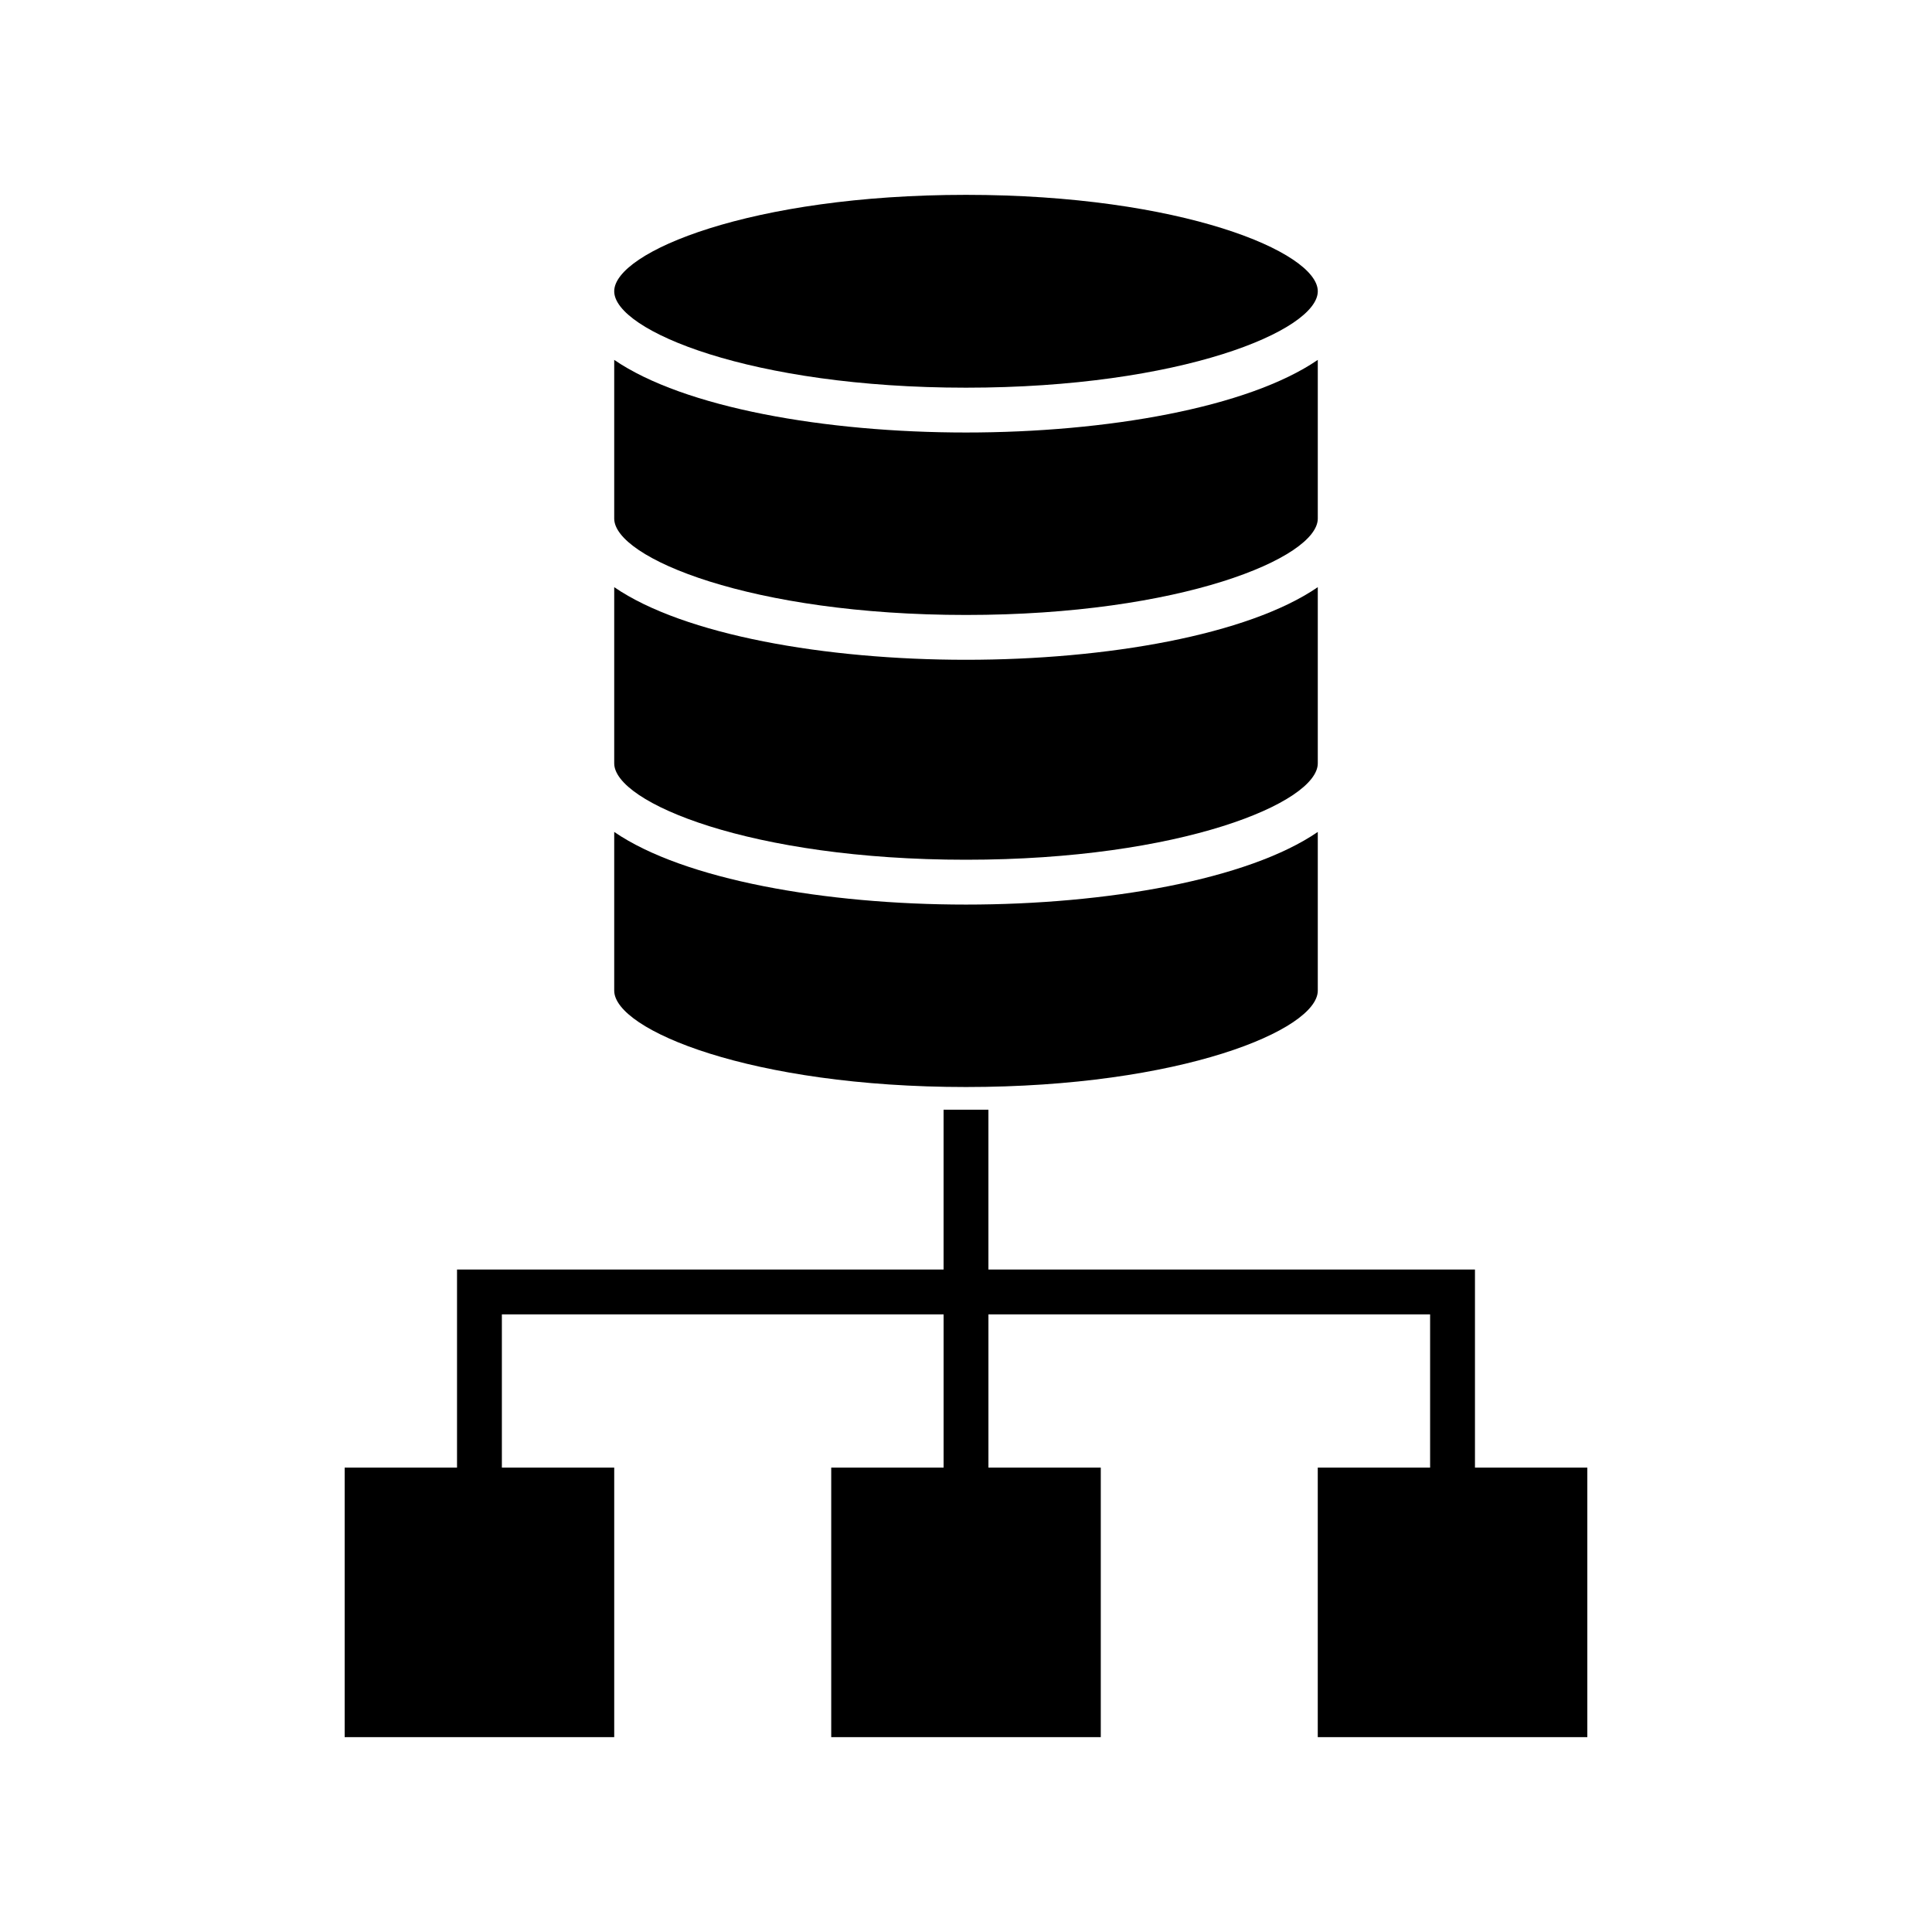 <?xml version="1.0" encoding="UTF-8"?>
<!-- Uploaded to: SVG Repo, www.svgrepo.com, Generator: SVG Repo Mixer Tools -->
<svg fill="#000000" width="800px" height="800px" version="1.1" viewBox="144 144 512 512" xmlns="http://www.w3.org/2000/svg">
 <g>
  <path d="m400 246.74c56.91 0 93.227-15.133 93.227-25.551s-36.316-25.551-93.227-25.551-93.227 15.137-93.227 25.551c0 10.418 36.316 25.551 93.227 25.551z"/>
  <path d="m400 306.97c56.91 0 93.227-15.133 93.227-25.551v-42.047c-18.488 12.672-55.965 19.246-93.227 19.246-37.258 0-74.738-6.574-93.227-19.246v42.047c0 10.418 36.316 25.551 93.227 25.551z"/>
  <path d="m400 371.84c56.91 0 93.227-15.133 93.227-25.555v-46.68c-18.488 12.672-55.965 19.246-93.227 19.246-37.258 0-74.738-6.574-93.227-19.246v46.68c0 10.422 36.316 25.555 93.227 25.555z"/>
  <path d="m400 432.07c56.91 0 93.227-15.133 93.227-25.551v-42.047c-18.488 12.672-55.965 19.25-93.227 19.25-37.258 0-74.738-6.578-93.227-19.25v42.047c0 10.418 36.316 25.551 93.227 25.551z"/>
  <path d="m534.88 532.93v-52.492h-128.94v-42.355h-11.883v42.355h-128.94v52.492h-29.777v71.43h71.434v-71.43h-29.773v-40.609h117.06v40.609h-29.777v71.43h71.434v-71.43h-29.773v-40.609h117.05v40.609h-29.773v71.43h71.434v-71.43z"/>
 </g>
</svg>